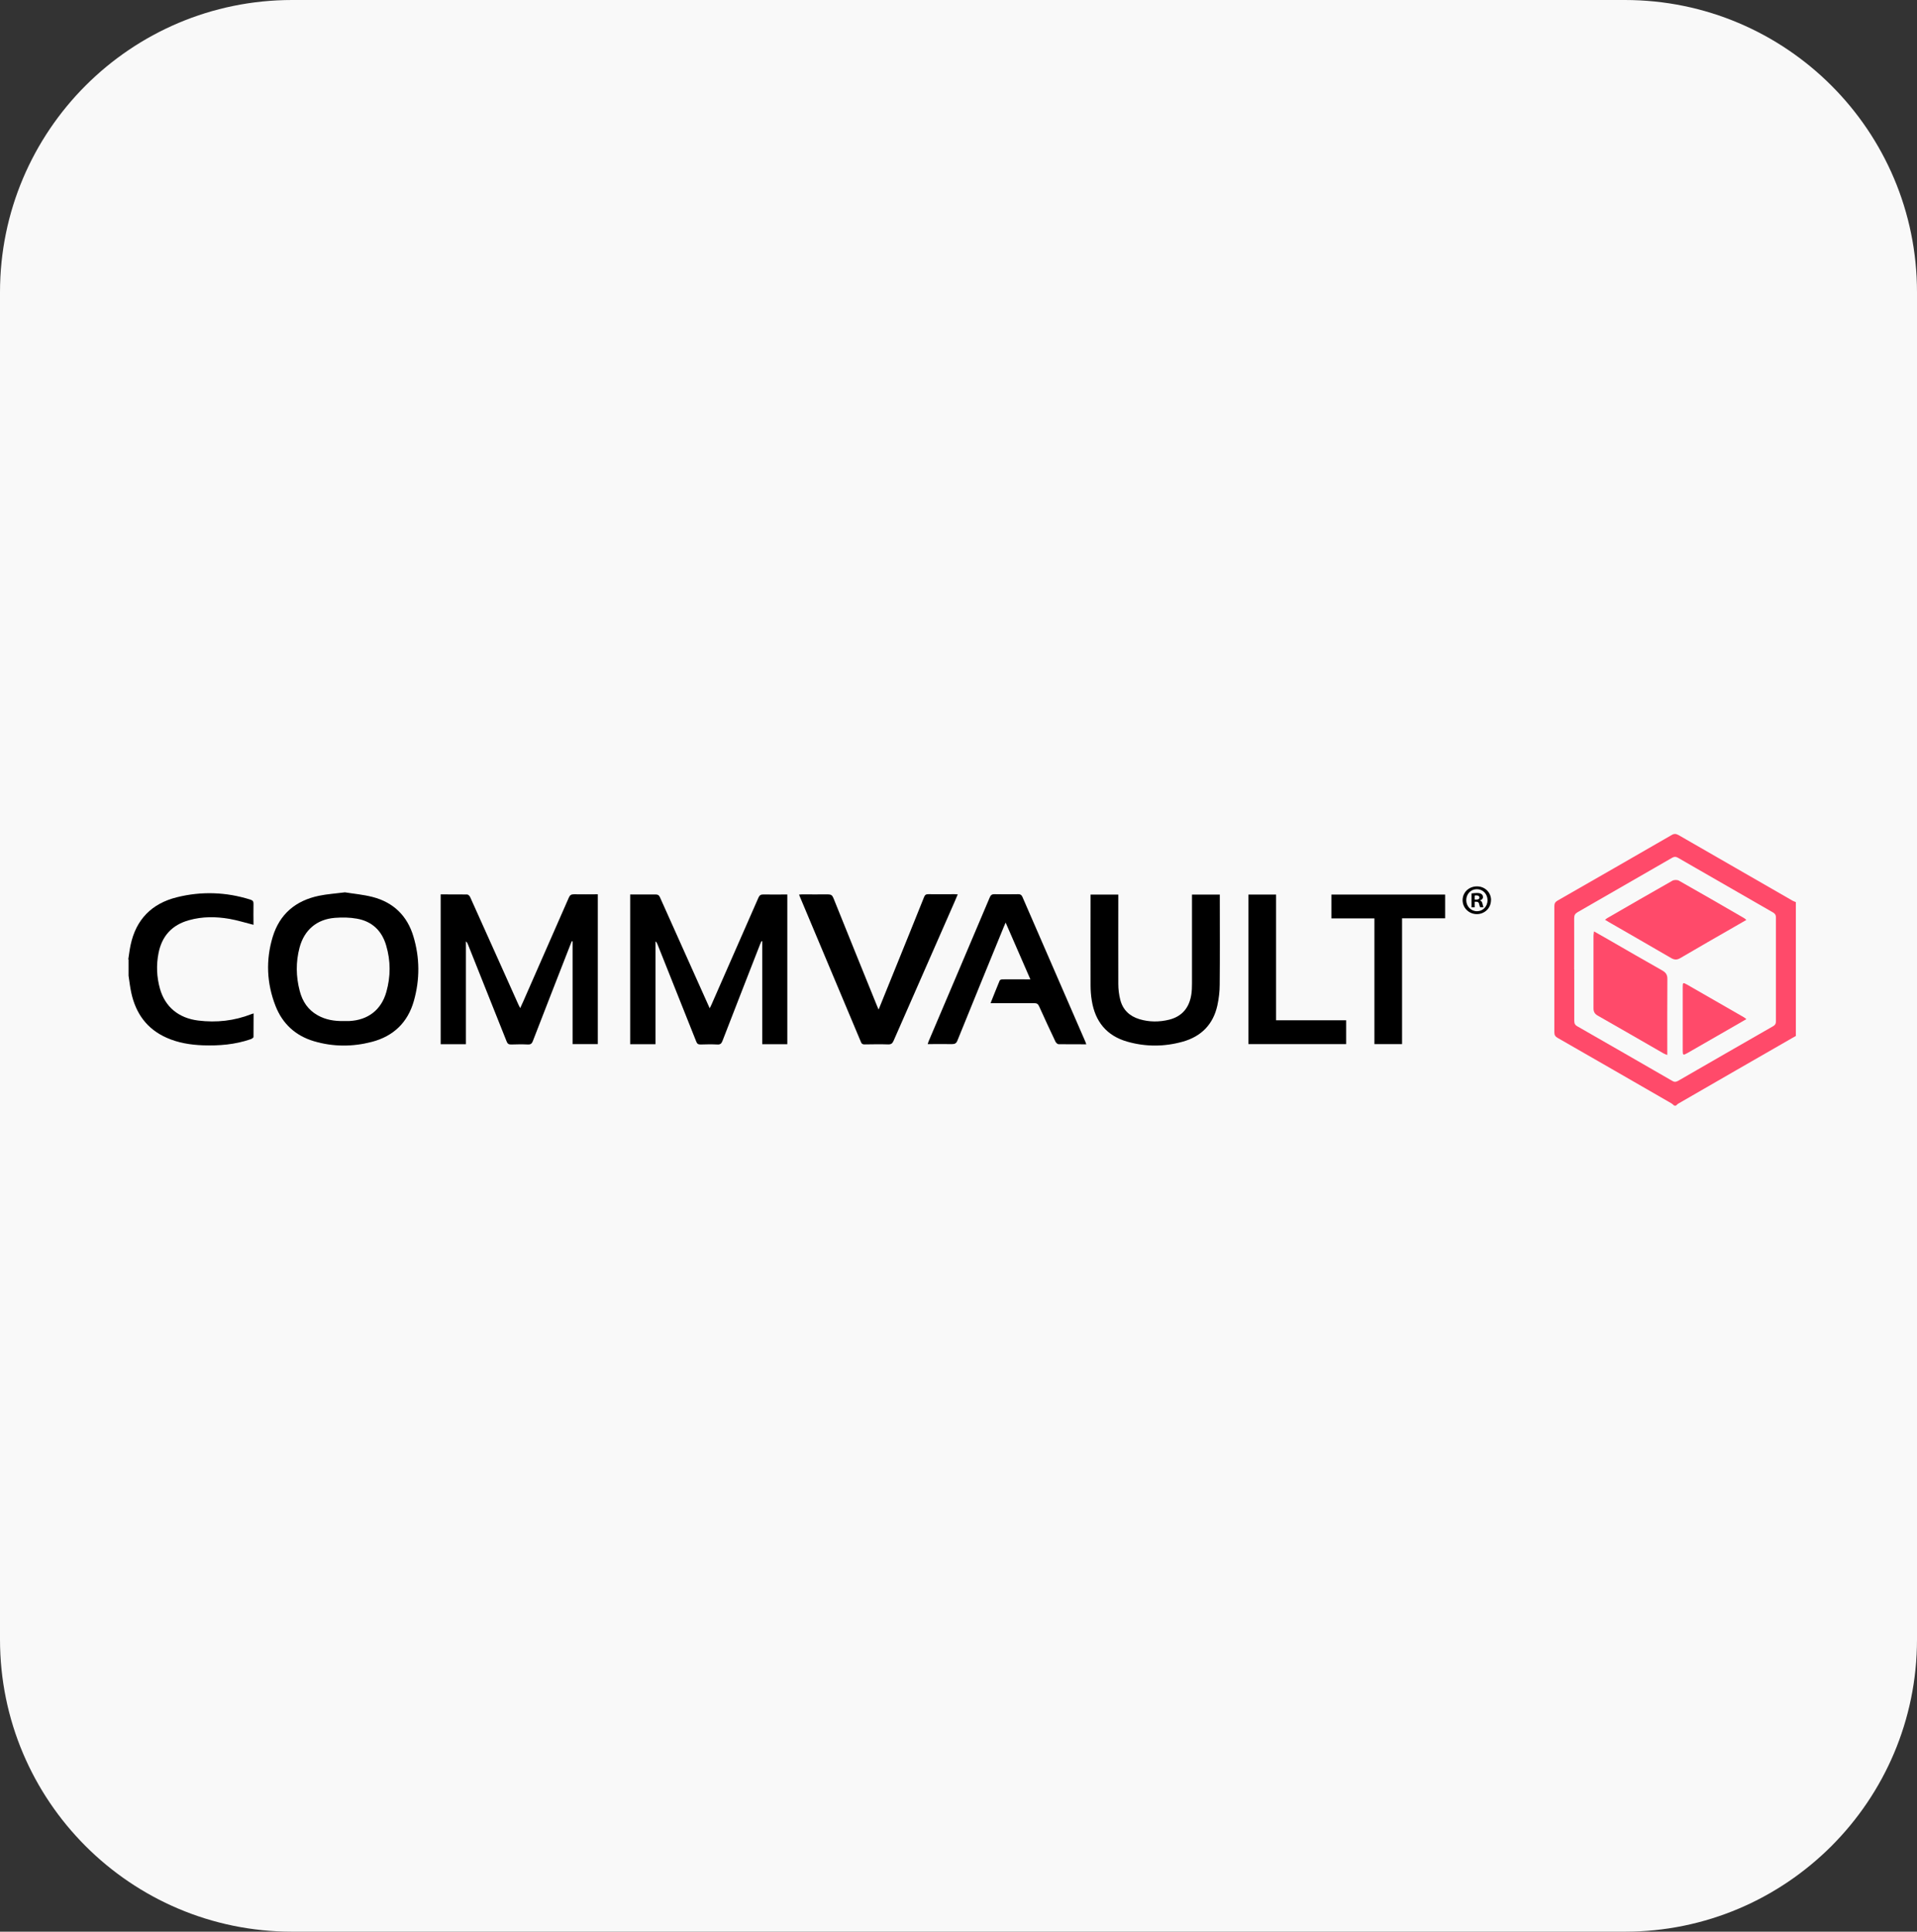 <svg xmlns="http://www.w3.org/2000/svg" width="269" height="271" viewBox="0 0 269 271" fill="none"><rect x="0" y="0" width="269" height="271" fill="#333333" stroke="none"/><path d="M0 41C0 18.356 18.356 0 41 0H228C250.644 0 269 18.356 269 41V230C269 252.644 250.644 271 228 271H41C18.356 271 0 252.644 0 230V41Z" fill="#F9F9F9"></path><path d="M234.912 155.096C234.794 154.992 234.677 154.874 234.546 154.796C229.22 151.728 223.907 148.66 218.568 145.606C218.228 145.41 218.111 145.201 218.111 144.822C218.111 138.935 218.111 133.034 218.111 127.147C218.111 126.768 218.215 126.546 218.555 126.35C223.894 123.296 229.233 120.228 234.572 117.147C234.925 116.938 235.186 116.964 235.525 117.147C240.865 120.228 246.204 123.296 251.543 126.363C251.687 126.442 251.843 126.494 252 126.559V145.344C251.922 145.384 251.83 145.423 251.752 145.475C246.321 148.595 240.891 151.715 235.473 154.848C235.369 154.913 235.277 155.018 235.186 155.109C235.095 155.109 235.003 155.109 234.912 155.109V155.096ZM220.905 135.998C220.905 138.4 220.905 140.802 220.905 143.204C220.905 143.556 220.996 143.791 221.322 143.974C225.774 146.519 230.212 149.078 234.651 151.637C234.951 151.819 235.173 151.806 235.473 151.637C239.912 149.078 244.35 146.519 248.802 143.974C249.089 143.817 249.206 143.621 249.206 143.295C249.206 138.439 249.206 133.569 249.206 128.713C249.206 128.387 249.102 128.191 248.815 128.021C244.35 125.463 239.899 122.904 235.447 120.332C235.16 120.163 234.938 120.176 234.651 120.332C230.225 122.891 225.8 125.437 221.361 127.982C221.009 128.191 220.891 128.413 220.891 128.818C220.905 131.22 220.891 133.622 220.891 136.024L220.905 135.998Z" fill="#FF4A6A"></path><path d="M18 134.588C18.104 133.922 18.183 133.243 18.326 132.577C19.084 129 21.29 126.755 24.814 125.88C28.261 125.019 31.72 125.136 35.127 126.207C35.467 126.311 35.584 126.455 35.571 126.807C35.545 127.799 35.571 128.804 35.571 129.744C34.422 129.457 33.313 129.105 32.19 128.909C30.297 128.583 28.404 128.569 26.538 129.092C24.149 129.744 22.713 131.311 22.243 133.726C21.916 135.384 21.982 137.055 22.439 138.687C23.157 141.258 25.062 142.838 27.83 143.177C30.389 143.491 32.869 143.216 35.271 142.277C35.349 142.25 35.441 142.224 35.584 142.172C35.584 143.295 35.584 144.391 35.571 145.475C35.571 145.592 35.323 145.749 35.153 145.801C32.986 146.545 30.767 146.728 28.496 146.65C26.733 146.584 25.01 146.31 23.391 145.592C20.611 144.365 19.044 142.172 18.418 139.261C18.248 138.478 18.157 137.681 18.039 136.885C18.039 136.128 18.039 135.371 18.039 134.601L18 134.588Z" fill="black"></path><path d="M61.81 125.476C63.089 125.476 64.316 125.476 65.556 125.489C65.7 125.489 65.909 125.698 65.974 125.855C67.41 129.04 68.846 132.225 70.269 135.41C71.104 137.264 71.927 139.118 72.762 140.971C72.828 141.102 72.893 141.233 72.997 141.428C73.154 141.089 73.284 140.802 73.415 140.515C75.556 135.645 77.697 130.789 79.825 125.92C79.968 125.58 80.151 125.463 80.53 125.463C81.639 125.489 82.749 125.463 83.885 125.463V146.48H80.347V132.068C80.347 132.068 80.269 132.042 80.229 132.042C80.177 132.186 80.112 132.329 80.06 132.473C78.297 136.99 76.522 141.52 74.773 146.05C74.642 146.389 74.485 146.546 74.094 146.533C73.297 146.493 72.514 146.507 71.718 146.533C71.365 146.533 71.222 146.428 71.091 146.102C69.29 141.559 67.475 137.029 65.661 132.486C65.595 132.343 65.543 132.199 65.374 132.068V146.493H61.836V125.476H61.81Z" fill="black"></path><path d="M110.477 146.493H106.966V132.068C106.966 132.068 106.887 132.042 106.848 132.042C106.783 132.186 106.717 132.316 106.665 132.46C104.903 136.977 103.128 141.507 101.378 146.037C101.235 146.402 101.078 146.559 100.66 146.533C99.864 146.493 99.081 146.506 98.284 146.533C97.945 146.533 97.814 146.415 97.697 146.115C95.882 141.559 94.068 137.016 92.253 132.46C92.201 132.329 92.136 132.186 91.979 132.068V146.493H88.428V125.489C88.872 125.489 89.316 125.489 89.773 125.489C90.517 125.489 91.261 125.502 92.005 125.489C92.332 125.489 92.475 125.593 92.606 125.881C94.838 130.88 97.083 135.88 99.329 140.88C99.407 141.05 99.485 141.206 99.59 141.454C99.681 141.259 99.76 141.115 99.825 140.971C102.018 135.972 104.224 130.972 106.417 125.959C106.574 125.593 106.757 125.476 107.148 125.489C108.245 125.515 109.341 125.489 110.477 125.489V146.507V146.493Z" fill="black"></path><path d="M48.404 125.188C49.605 125.384 50.976 125.502 52.294 125.841C55.219 126.598 57.151 128.491 58.012 131.376C58.913 134.366 58.926 137.407 58.078 140.41C57.229 143.425 55.232 145.37 52.177 146.167C49.475 146.872 46.746 146.872 44.057 146.075C41.459 145.305 39.632 143.621 38.653 141.102C37.426 137.943 37.282 134.705 38.261 131.455C39.24 128.23 41.486 126.35 44.749 125.671C45.885 125.436 47.06 125.358 48.404 125.188ZM48.196 143.243C48.47 143.243 48.744 143.243 49.018 143.243C51.642 143.112 53.509 141.676 54.214 139.157C54.827 136.99 54.827 134.796 54.187 132.642C53.587 130.58 52.216 129.261 50.088 128.883C49.083 128.7 48.026 128.687 47.008 128.765C44.449 128.961 42.687 130.475 42.034 132.943C41.499 134.966 41.525 137.003 42.06 139.026C42.438 140.488 43.222 141.689 44.593 142.446C45.715 143.073 46.929 143.269 48.196 143.243Z" fill="black"></path><path d="M153.02 125.502H156.924V126.011C156.924 130.019 156.91 134.04 156.924 138.047C156.924 138.778 157.015 139.535 157.198 140.253C157.55 141.663 158.503 142.564 159.887 142.982C161.271 143.399 162.68 143.399 164.09 143.047C165.918 142.577 166.897 141.324 167.171 139.509C167.249 139 167.263 138.478 167.263 137.969C167.263 134 167.263 130.032 167.263 126.063V125.502H171.166C171.166 125.659 171.166 125.815 171.166 125.985C171.166 130.032 171.192 134.066 171.153 138.112C171.153 139.092 171.035 140.084 170.826 141.05C170.239 143.713 168.568 145.41 165.957 146.141C163.385 146.859 160.775 146.872 158.203 146.141C155.292 145.318 153.673 143.321 153.203 140.371C153.086 139.666 153.033 138.948 153.033 138.243C153.02 134.144 153.033 130.032 153.033 125.933C153.033 125.802 153.033 125.672 153.033 125.502H153.02Z" fill="black"></path><path d="M152.445 146.507C151.1 146.507 149.821 146.507 148.542 146.494C148.398 146.494 148.189 146.298 148.111 146.141C147.328 144.496 146.558 142.838 145.813 141.18C145.67 140.854 145.5 140.737 145.135 140.737C143.281 140.75 141.414 140.737 139.56 140.737C139.404 140.737 139.234 140.737 138.999 140.737C139.443 139.627 139.848 138.596 140.278 137.564C140.318 137.46 140.539 137.395 140.683 137.395C141.793 137.382 142.902 137.395 144.012 137.395C144.169 137.395 144.338 137.395 144.586 137.395C143.424 134.718 142.289 132.134 141.114 129.431C140.996 129.693 140.931 129.849 140.866 130.006C138.686 135.332 136.506 140.645 134.352 145.971C134.195 146.376 133.986 146.48 133.582 146.48C132.472 146.454 131.362 146.48 130.174 146.48C130.253 146.272 130.292 146.115 130.357 145.971C133.203 139.288 136.049 132.604 138.882 125.907C139.025 125.554 139.208 125.437 139.587 125.45C140.683 125.476 141.78 125.463 142.876 125.45C143.176 125.45 143.333 125.528 143.464 125.815C146.401 132.591 149.351 139.366 152.301 146.141C152.341 146.232 152.38 146.337 152.432 146.507H152.445Z" fill="black"></path><path d="M123.31 141.585C124.107 139.627 124.851 137.786 125.595 135.946C126.952 132.591 128.323 129.223 129.668 125.855C129.785 125.554 129.929 125.45 130.255 125.45C131.482 125.463 132.723 125.45 133.95 125.45C134.08 125.45 134.211 125.463 134.393 125.476C134.237 125.855 134.093 126.181 133.95 126.52C131.091 133.021 128.232 139.522 125.386 146.024C125.216 146.402 125.033 146.533 124.616 146.52C123.519 146.48 122.423 146.507 121.326 146.52C121.091 146.52 120.934 146.48 120.83 146.232C117.958 139.379 115.073 132.525 112.188 125.672C112.175 125.633 112.162 125.593 112.136 125.502C112.279 125.502 112.397 125.476 112.527 125.476C113.741 125.476 114.969 125.489 116.183 125.476C116.6 125.476 116.783 125.593 116.94 125.972C118.963 131.011 121.013 136.05 123.049 141.076C123.101 141.206 123.167 141.337 123.271 141.598L123.31 141.585Z" fill="black"></path><path d="M202.785 125.502V128.831H196.741V146.48H192.864V128.844H186.833V125.502H202.785Z" fill="black"></path><path d="M179.065 125.502V143.138H188.895V146.48H175.188V125.502H179.065Z" fill="black"></path><path d="M223.685 130.671C224.416 131.089 225.056 131.441 225.682 131.807C228.202 133.256 230.708 134.718 233.241 136.141C233.776 136.441 233.985 136.768 233.972 137.394C233.946 140.723 233.959 144.052 233.959 147.381V148.007C233.724 147.903 233.567 147.864 233.437 147.786C230.356 146.01 227.275 144.235 224.181 142.472C223.776 142.237 223.607 141.937 223.607 141.48C223.607 138.073 223.607 134.679 223.607 131.272C223.607 131.115 223.646 130.958 223.672 130.684L223.685 130.671Z" fill="#FF4A6A"></path><path d="M245.067 129.053C244.441 129.418 243.892 129.732 243.344 130.045C240.825 131.494 238.305 132.93 235.799 134.405C235.342 134.679 234.963 134.679 234.493 134.405C231.582 132.708 228.645 131.024 225.721 129.34C225.577 129.262 225.434 129.17 225.225 129.04C225.381 128.922 225.473 128.831 225.577 128.779C228.606 127.029 231.634 125.28 234.676 123.557C234.911 123.426 235.368 123.413 235.603 123.557C238.658 125.28 241.699 127.043 244.741 128.805C244.832 128.857 244.898 128.935 245.067 129.066V129.053Z" fill="#FF4A6A"></path><path d="M245.067 142.969C244.479 143.308 243.983 143.595 243.487 143.883C241.242 145.175 239.009 146.454 236.764 147.747C236.19 148.073 236.124 148.034 236.124 147.394C236.124 144.418 236.124 141.441 236.124 138.465C236.124 137.838 236.163 137.812 236.725 138.126C239.375 139.64 242.025 141.167 244.675 142.695C244.779 142.747 244.871 142.825 245.053 142.969H245.067Z" fill="#FF4A6A"></path><path d="M209.22 126.285C209.22 127.382 208.346 128.243 207.236 128.243C206.127 128.243 205.239 127.382 205.239 126.285C205.239 125.188 206.127 124.353 207.249 124.353C208.372 124.353 209.233 125.201 209.233 126.285M205.748 126.285C205.748 127.147 206.401 127.838 207.262 127.838C208.098 127.838 208.737 127.16 208.737 126.298C208.737 125.436 208.098 124.745 207.236 124.745C206.375 124.745 205.748 125.436 205.748 126.285ZM206.949 127.29H206.492V125.345C206.675 125.319 206.923 125.28 207.236 125.28C207.602 125.28 207.771 125.345 207.889 125.436C208.006 125.515 208.098 125.658 208.098 125.854C208.098 126.089 207.915 126.246 207.693 126.311V126.337C207.889 126.402 207.98 126.546 208.032 126.807C208.098 127.107 208.137 127.212 208.176 127.277H207.706C207.654 127.212 207.615 127.042 207.549 126.807C207.51 126.598 207.393 126.507 207.145 126.507H206.936V127.277L206.949 127.29ZM206.949 126.207H207.158C207.406 126.207 207.602 126.128 207.602 125.919C207.602 125.75 207.471 125.619 207.184 125.619C207.066 125.619 206.988 125.619 206.936 125.645V126.194L206.949 126.207Z" fill="black"></path></svg>